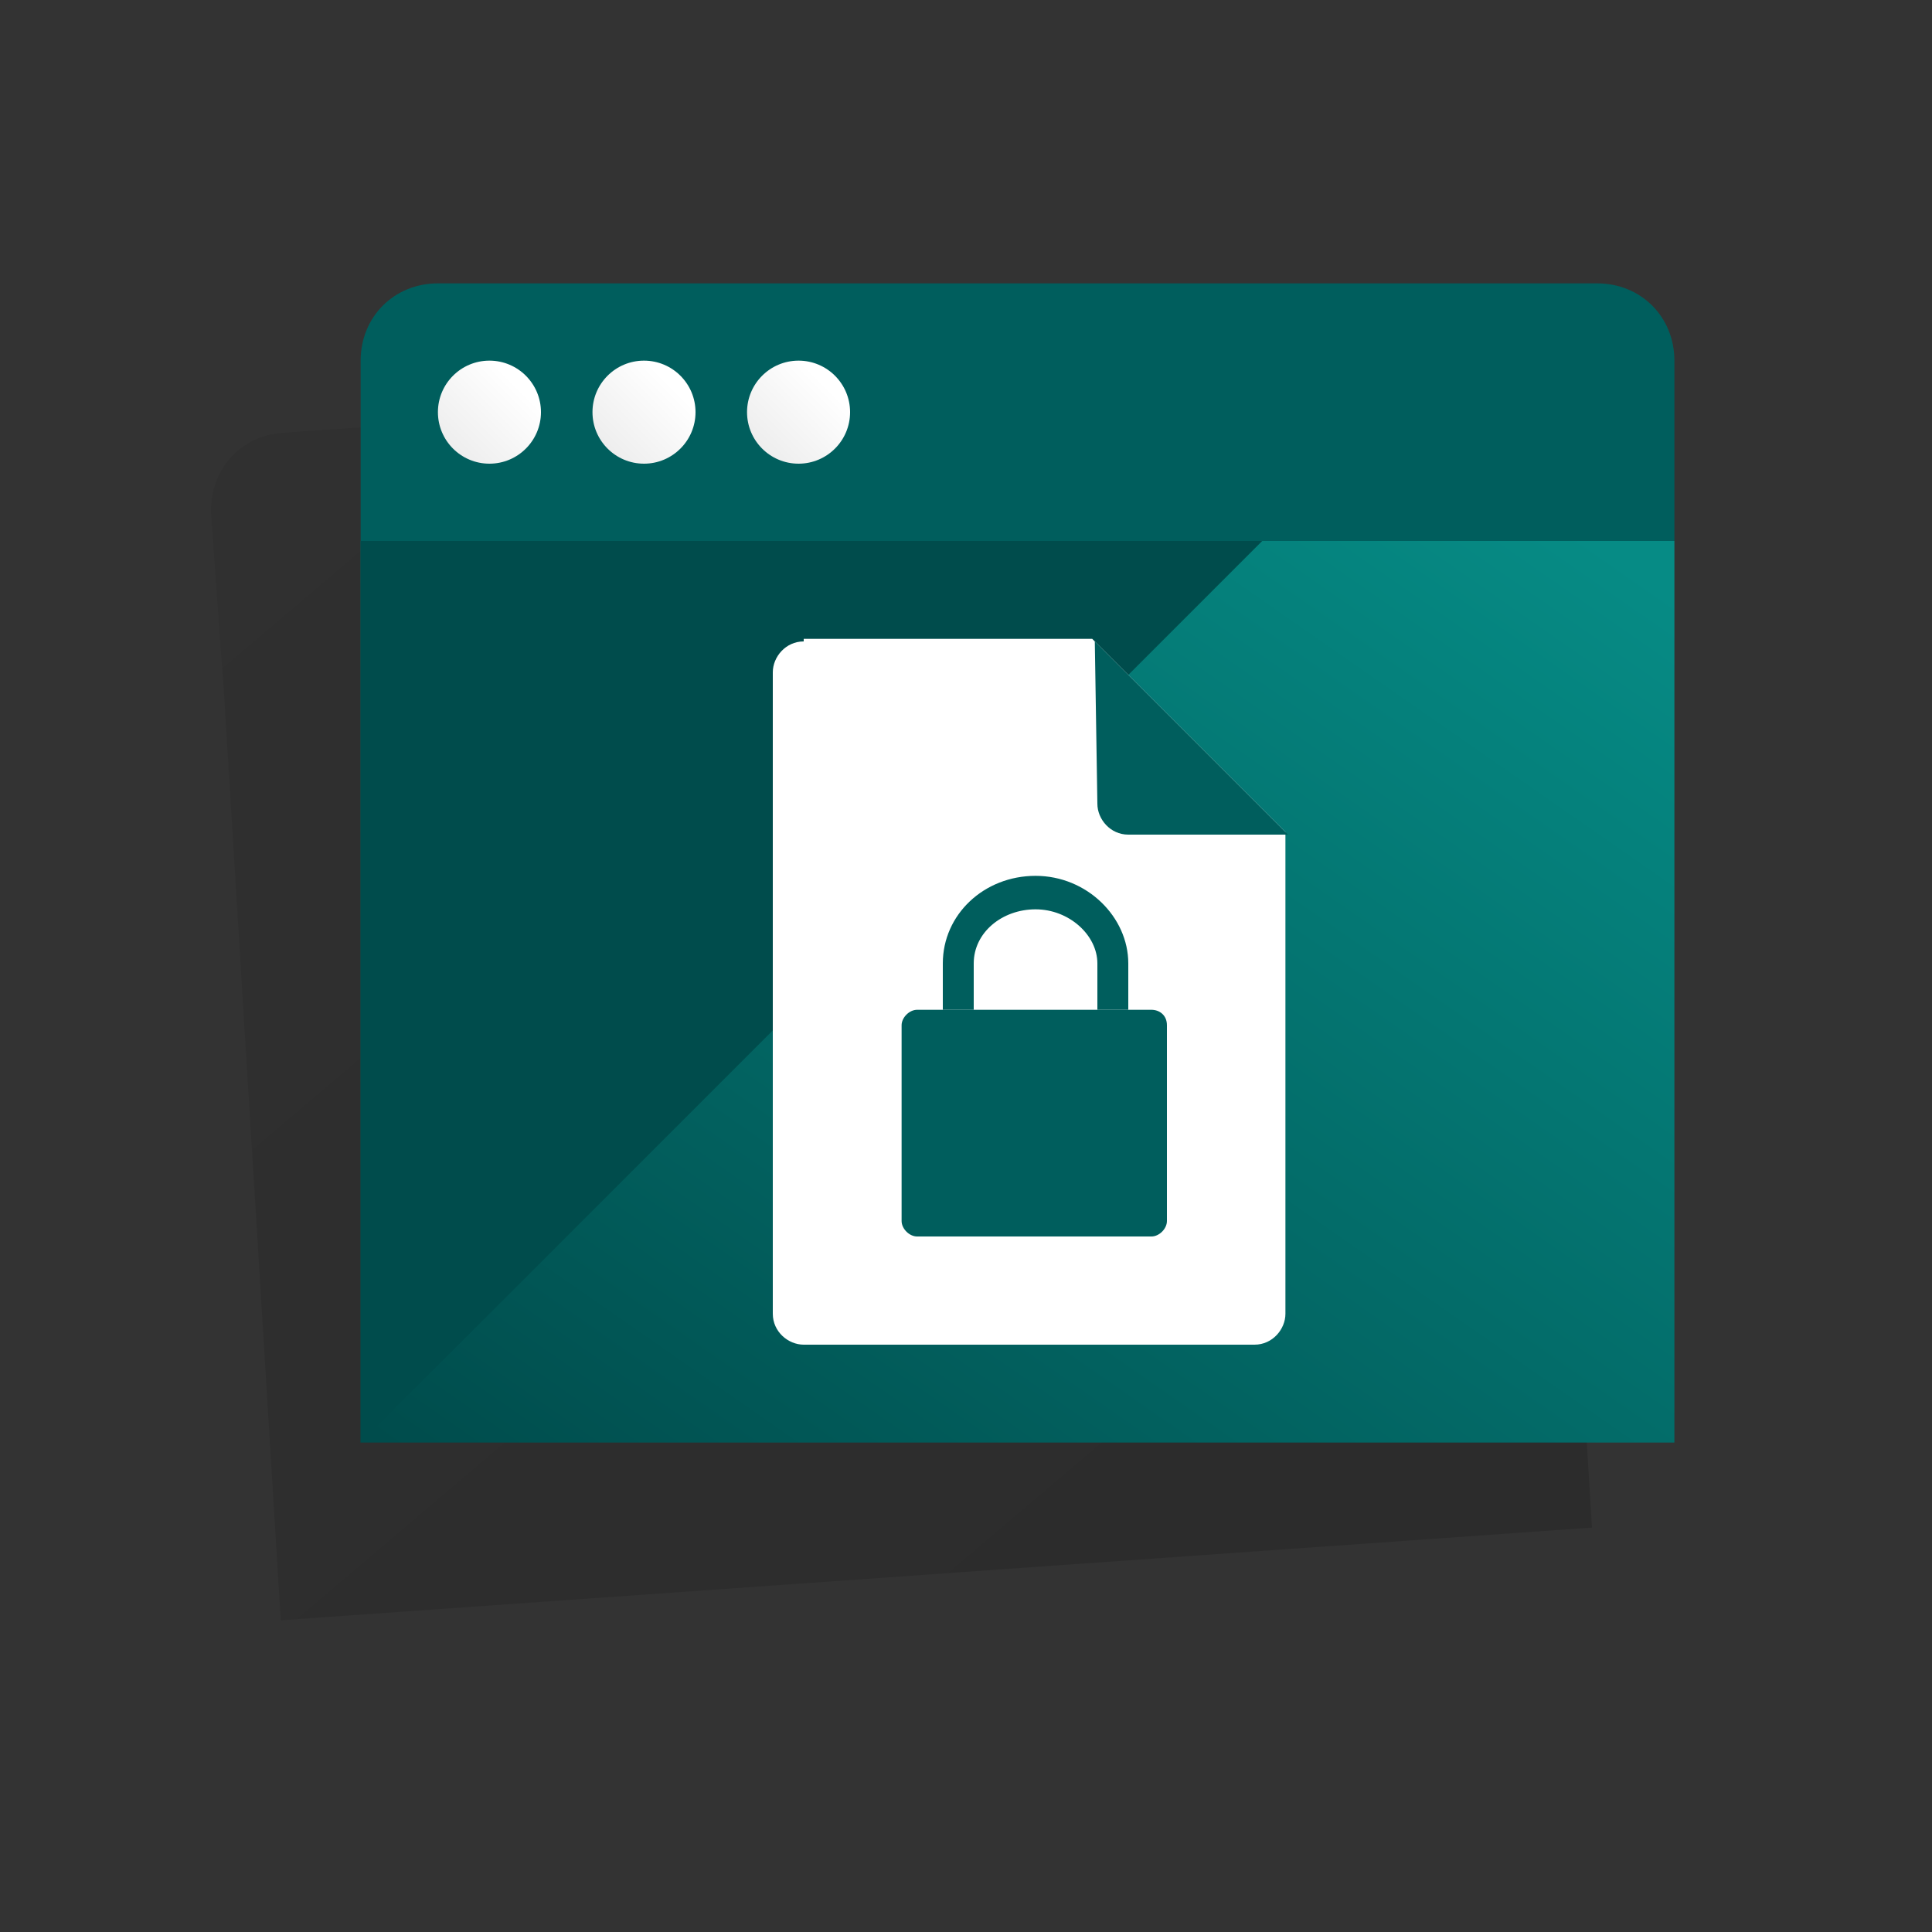 <?xml version="1.0" encoding="utf-8"?>
<!-- Generator: Adobe Illustrator 24.0.1, SVG Export Plug-In . SVG Version: 6.00 Build 0)  -->
<svg version="1.1" id="Layer_1" xmlns="http://www.w3.org/2000/svg" xmlns:xlink="http://www.w3.org/1999/xlink" x="0px" y="0px"
	 viewBox="0 0 75 75" style="enable-background:new 0 0 75 75;" xml:space="preserve">
<rect x="0" y="0" width="75" height="75" fill="#333333" stroke="none"/>
<style type="text/css">
	.st0{display:none;fill:none;}
	.st1{opacity:0.5;fill:url(#Shape_2_);enable-background:new    ;}
	.st2{fill:url(#SVGID_1_);}
	.st3{fill:url(#Oval_1_);}
	.st4{fill:url(#SVGID_2_);}
	.st5{fill:url(#SVGID_3_);}
	.st6{fill:url(#Rectangle-path_1_);}
	.st7{fill:#004C4C;}
	.st8{display:none;fill:url(#SVGID_4_);}
	.st9{display:none;fill:url(#SVGID_5_);}
	.st10{display:none;fill:url(#SVGID_6_);}
	.st11{display:none;fill:#005E5D;fill-opacity:0.3;}
	.st12{display:none;fill:#BBBEC3;}
	.st13{display:none;}
	.st14{display:inline;fill:none;}
	.st15{display:inline;}
	.st16{fill:none;stroke:#FFFFFF;stroke-width:1.2;stroke-miterlimit:10;}
	.st17{fill:#FFFFFF;}
	.st18{fill:#005E5D;}
</style>
<g id="Laag_1">
	<title>SVG/ICONS / FANCY / Tasklist</title>
	<desc>Created with Sketch.</desc>
	<g>
		<g>
			<rect id="Rectangle-3" class="st0" width="75" height="75"/>
			
				<linearGradient id="Shape_2_" gradientUnits="userSpaceOnUse" x1="-1226.582" y1="424.818" x2="-1225.819" y2="423.987" gradientTransform="matrix(53.606 0 0 -49.22 65765.453 20927.406)">
				<stop  offset="0" style="stop-color:#000000;stop-opacity:0.13"/>
				<stop  offset="1" style="stop-color:#000000;stop-opacity:0.28"/>
			</linearGradient>
			<path id="Shape" class="st1" d="M55.9,13.7L11,16.8c-1.7,0.1-2.9,1.5-2.8,3.2l0.5,7l2.2,35.9l50.9-3.6l-2.2-35.9l-0.5-7
				C59,14.8,57.5,13.5,55.9,13.7z"/>
			
				<linearGradient id="SVGID_1_" gradientUnits="userSpaceOnUse" x1="-1224.199" y1="291.09" x2="-1225.456" y2="291.09" gradientTransform="matrix(51 0 0 -10 62514 2926.898)">
				<stop  offset="0" style="stop-color:#005E5D"/>
				<stop  offset="1" style="stop-color:#005E5D"/>
			</linearGradient>
			<path class="st2" d="M65,21H14v-7c0-1.7,1.3-3,3-3h45c1.7,0,3,1.3,3,3V21z"/>
			
				<linearGradient id="Oval_1_" gradientUnits="userSpaceOnUse" x1="-936.74" y1="40.4" x2="-937.731" y2="39.409" gradientTransform="matrix(4 0 0 -4 3767 176.559)">
				<stop  offset="0" style="stop-color:#FFFFFF"/>
				<stop  offset="1" style="stop-color:#E3E3E3"/>
			</linearGradient>
			<circle id="Oval" class="st3" cx="19" cy="16" r="2"/>
			
				<linearGradient id="SVGID_2_" gradientUnits="userSpaceOnUse" x1="-936.74" y1="40.4" x2="-937.731" y2="39.409" gradientTransform="matrix(4 0 0 -4 3773 176.559)">
				<stop  offset="0" style="stop-color:#FFFFFF"/>
				<stop  offset="1" style="stop-color:#E3E3E3"/>
			</linearGradient>
			<circle class="st4" cx="25" cy="16" r="2"/>
			
				<linearGradient id="SVGID_3_" gradientUnits="userSpaceOnUse" x1="-936.74" y1="40.4" x2="-937.731" y2="39.409" gradientTransform="matrix(4 0 0 -4 3779 176.559)">
				<stop  offset="0" style="stop-color:#FFFFFF"/>
				<stop  offset="1" style="stop-color:#E3E3E3"/>
			</linearGradient>
			<circle class="st5" cx="31" cy="16" r="2"/>
			
				<linearGradient id="Rectangle-path_1_" gradientUnits="userSpaceOnUse" x1="-1224.522" y1="411.058" x2="-1225.488" y2="410.091" gradientTransform="matrix(51 0 0 -35 62514 14409.142)">
				<stop  offset="0" style="stop-color:#068B85"/>
				<stop  offset="1" style="stop-color:#004C4C"/>
			</linearGradient>
			<rect id="Rectangle-path" x="14" y="21" class="st6" width="51" height="35"/>
			<polygon class="st7" points="14,56 14,56 14,21 49,21 			"/>
			
				<linearGradient id="SVGID_4_" gradientUnits="userSpaceOnUse" x1="-1213.526" y1="124.05" x2="-1214.517" y2="123.059" gradientTransform="matrix(35 0 0 -5 42522 649.449)">
				<stop  offset="0" style="stop-color:#FFFFFF"/>
				<stop  offset="1" style="stop-color:#E3E3E3"/>
			</linearGradient>
			<path class="st8" d="M54.5,33h-30c-1.4,0-2.5-1.1-2.5-2.5l0,0c0-1.4,1.1-2.5,2.5-2.5h30c1.4,0,2.5,1.1,2.5,2.5l0,0
				C57,31.9,55.9,33,54.5,33z"/>
			
				<linearGradient id="SVGID_5_" gradientUnits="userSpaceOnUse" x1="-1213.526" y1="124.05" x2="-1214.517" y2="123.059" gradientTransform="matrix(35 0 0 -5 42522 665.449)">
				<stop  offset="0" style="stop-color:#FFFFFF"/>
				<stop  offset="1" style="stop-color:#E3E3E3"/>
			</linearGradient>
			<path class="st9" d="M54.5,49h-30c-1.4,0-2.5-1.1-2.5-2.5l0,0c0-1.4,1.1-2.5,2.5-2.5h30c1.4,0,2.5,1.1,2.5,2.5l0,0
				C57,47.9,55.9,49,54.5,49z"/>
			
				<linearGradient id="SVGID_6_" gradientUnits="userSpaceOnUse" x1="-1213.526" y1="124.05" x2="-1214.517" y2="123.059" gradientTransform="matrix(35 0 0 -5 42522 657.449)">
				<stop  offset="0" style="stop-color:#FFFFFF"/>
				<stop  offset="1" style="stop-color:#E3E3E3"/>
			</linearGradient>
			<path class="st10" d="M54.5,41h-30c-1.4,0-2.5-1.1-2.5-2.5l0,0c0-1.4,1.1-2.5,2.5-2.5h30c1.4,0,2.5,1.1,2.5,2.5l0,0
				C57,39.9,55.9,41,54.5,41z"/>
			<circle class="st11" cx="55" cy="29" r="4"/>
			<circle class="st12" cx="57" cy="27" r="4"/>
		</g>
	</g>
	<g class="st13">
		<line class="st14" x1="-23.4" y1="39" x2="-10.9" y2="39"/>
		<g class="st15">
			<line class="st16" x1="-23.4" y1="39" x2="-12.1" y2="39"/>
			<g>
				<polygon class="st17" points="-15.7,43.4 -16.4,42.6 -12.5,39 -16.4,35.4 -15.7,34.6 -10.9,39 				"/>
			</g>
		</g>
	</g>
</g>
<g id="document">
	<path id="Shape_1_" class="st17" d="M31.2,24.9c-0.7,0-1.2,0.6-1.2,1.2V51c0,0.7,0.6,1.2,1.2,1.2h17.5c0.7,0,1.2-0.6,1.2-1.2V32.3
		l-7.5-7.5H31.2V24.9z"/>
	<path id="Rectangle-1_1_" class="st18" d="M42.5,24.9l7.5,7.5h-6.2c-0.7,0-1.2-0.6-1.2-1.2L42.5,24.9L42.5,24.9z"/>
</g>
<g id="slotje">
	<g>
		<path class="st18" d="M44.7,39.2h-9.1c-0.3,0-0.6,0.3-0.6,0.6v7.6c0,0.3,0.3,0.6,0.6,0.6h9.1c0.3,0,0.6-0.3,0.6-0.6v-7.6
			C45.3,39.4,45,39.2,44.7,39.2z"/>
		<path class="st18" d="M37.8,37.4c0-1.2,1.1-2.1,2.4-2.1s2.4,1,2.4,2.1v1.8h1.2v-1.8c0-1.8-1.6-3.4-3.6-3.4s-3.6,1.5-3.6,3.4v1.8
			h1.2C37.8,39.2,37.8,37.4,37.8,37.4z"/>
	</g>
</g>
</svg>
